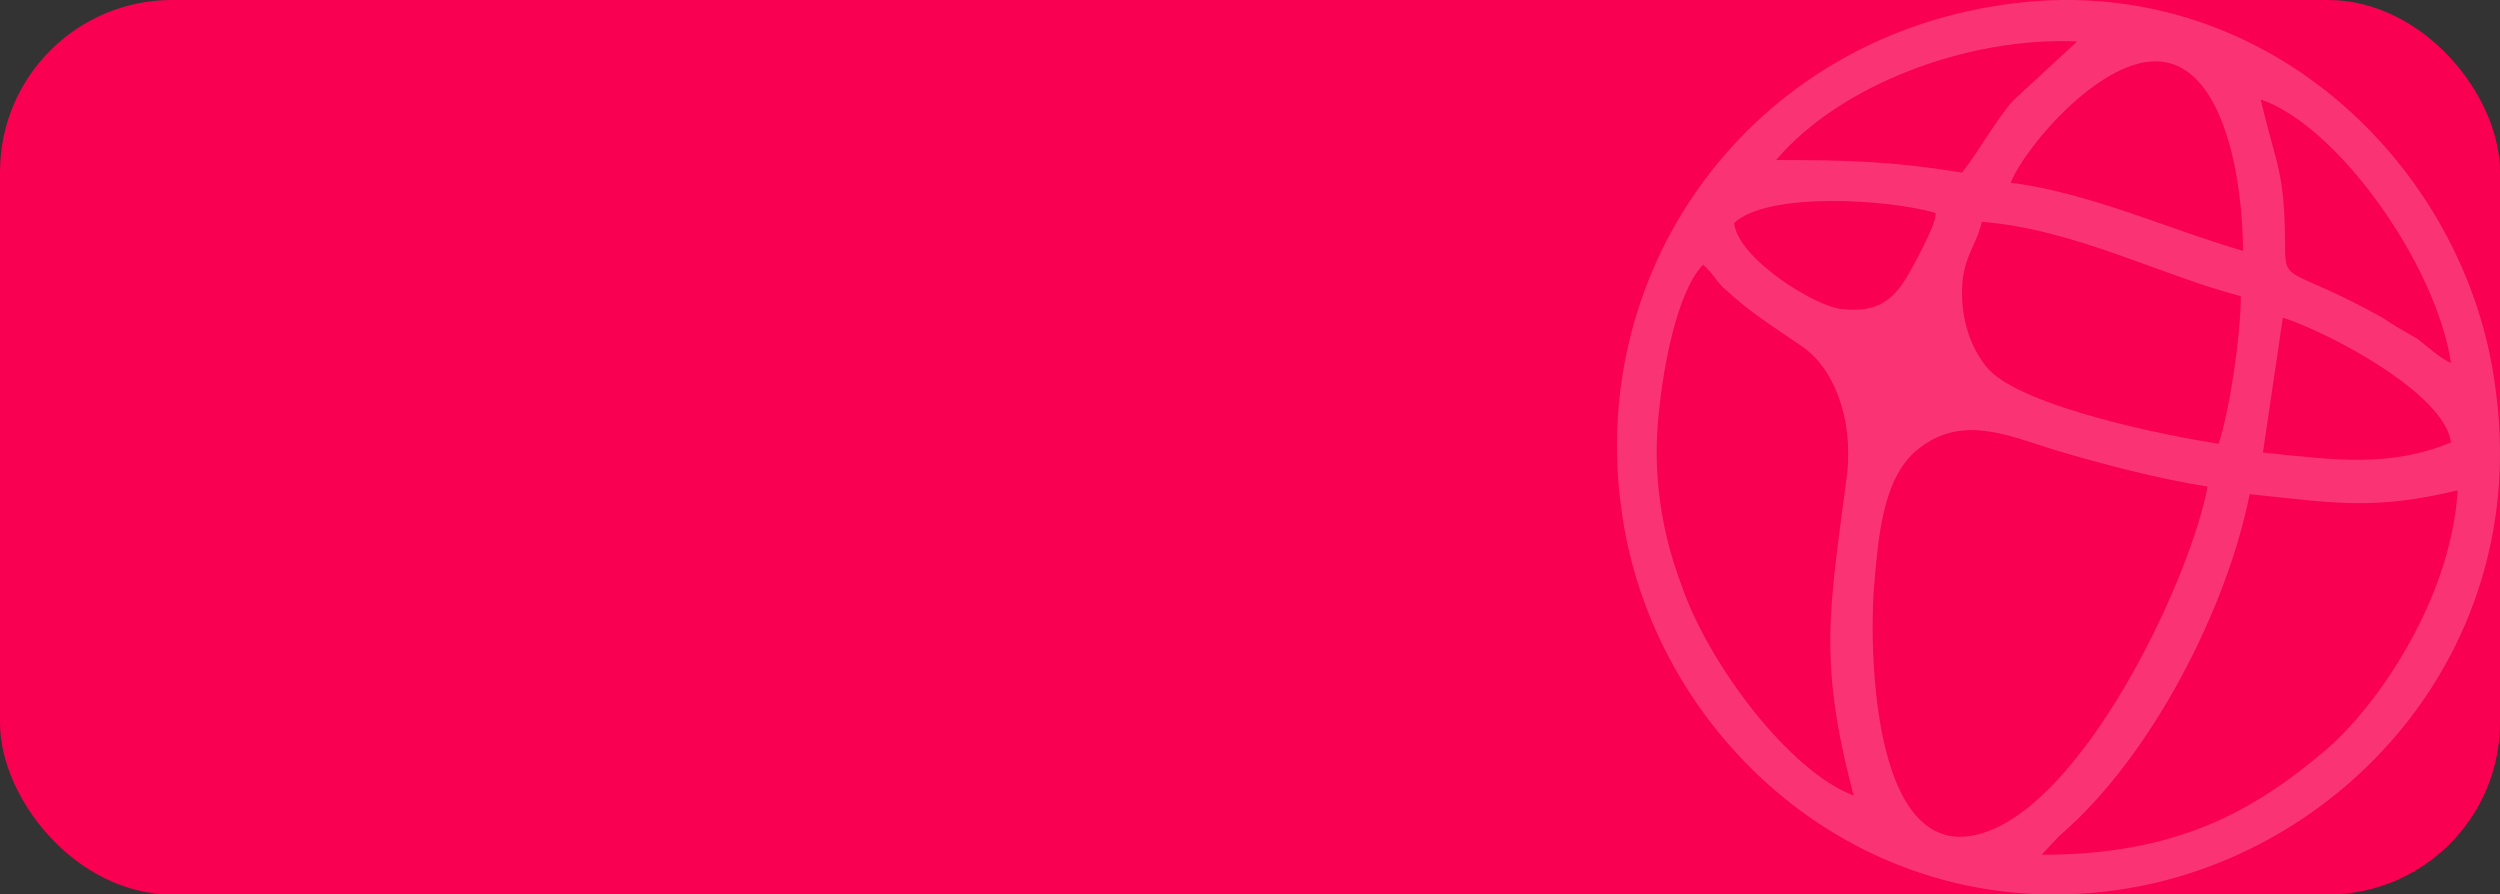 <?xml version="1.0" encoding="UTF-8"?> <svg xmlns="http://www.w3.org/2000/svg" width="436" height="156" viewBox="0 0 436 156" fill="none"><rect x="0" y="0" width="436" height="156" fill="#333333" stroke="none"/><rect width="436" height="156" rx="30" fill="#F90052"></rect><path fill-rule="evenodd" clip-rule="evenodd" d="M356.066 149.067L359.153 145.769C375.361 131.915 388.482 105.748 392.34 86.178C407.005 87.717 413.951 89.037 428.615 85.518C427.458 104.429 414.723 122.9 405.847 130.596C392.726 141.81 379.22 149.067 356.066 149.067ZM385.008 84.859C381.921 100.911 364.941 136.753 347.962 144.449C327.509 153.684 325.965 117.402 326.737 103.55C327.509 93.874 328.28 83.759 334.069 78.702C341.787 72.105 349.891 75.843 358.381 78.482C366.485 80.901 376.518 83.539 385.008 84.859ZM323.263 138.732C312.073 134.554 297.794 115.643 293.163 101.79C289.69 92.555 288.146 82.44 289.304 71.885C290.076 64.189 292.391 50.995 297.022 46.158C298.952 47.917 298.952 48.577 300.495 50.116C305.512 54.734 308.599 56.493 314.002 60.231C319.79 63.969 323.263 72.985 322.106 82.88C319.019 106.628 317.089 115.204 323.263 138.732ZM398.129 55.394C406.233 58.032 426.3 68.587 427.458 77.162C416.652 81.56 407.391 80.241 394.656 78.921L398.129 55.394ZM342.173 50.995C342.173 45.058 344.488 43.299 345.646 38.682C361.854 40.001 376.518 47.917 390.797 51.655C390.797 58.472 388.867 71.445 386.938 77.382C378.062 76.063 352.978 71.006 346.804 64.409C344.102 61.33 342.173 56.713 342.173 50.995ZM302.425 38.902C308.213 33.404 329.438 34.724 337.542 37.142C337.928 38.682 333.683 46.378 332.526 48.357C330.21 52.095 327.509 54.734 320.948 53.854C316.703 53.414 303.197 45.279 302.425 38.902ZM350.663 31.865C353.364 25.268 366.871 9.656 376.904 10.755C388.096 11.855 391.183 32.085 391.183 43.739C378.834 40.221 364.555 33.624 350.663 31.865ZM394.27 17.352C407.391 21.75 424.757 45.718 427.458 63.309C425.528 62.43 423.599 60.671 421.669 59.132C419.354 57.812 417.424 56.713 415.495 55.394C399.673 46.597 398.515 49.456 398.515 43.299C398.515 29.666 396.971 29.007 394.27 17.352ZM309.757 27.907C320.948 14.714 343.33 6.358 362.24 7.237L351.049 17.572C347.962 21.09 345.26 26.148 342.173 30.106C330.21 28.127 322.106 27.907 309.757 27.907ZM349.119 0.86C305.512 7.237 276.955 46.158 282.744 88.597C287.761 127.737 324.035 161.6 369.186 155.224C408.163 149.726 441.736 113.664 435.176 67.487C430.159 28.787 394.27 -5.956 349.119 0.86Z" fill="white" fill-opacity="0.2"></path></svg> 
